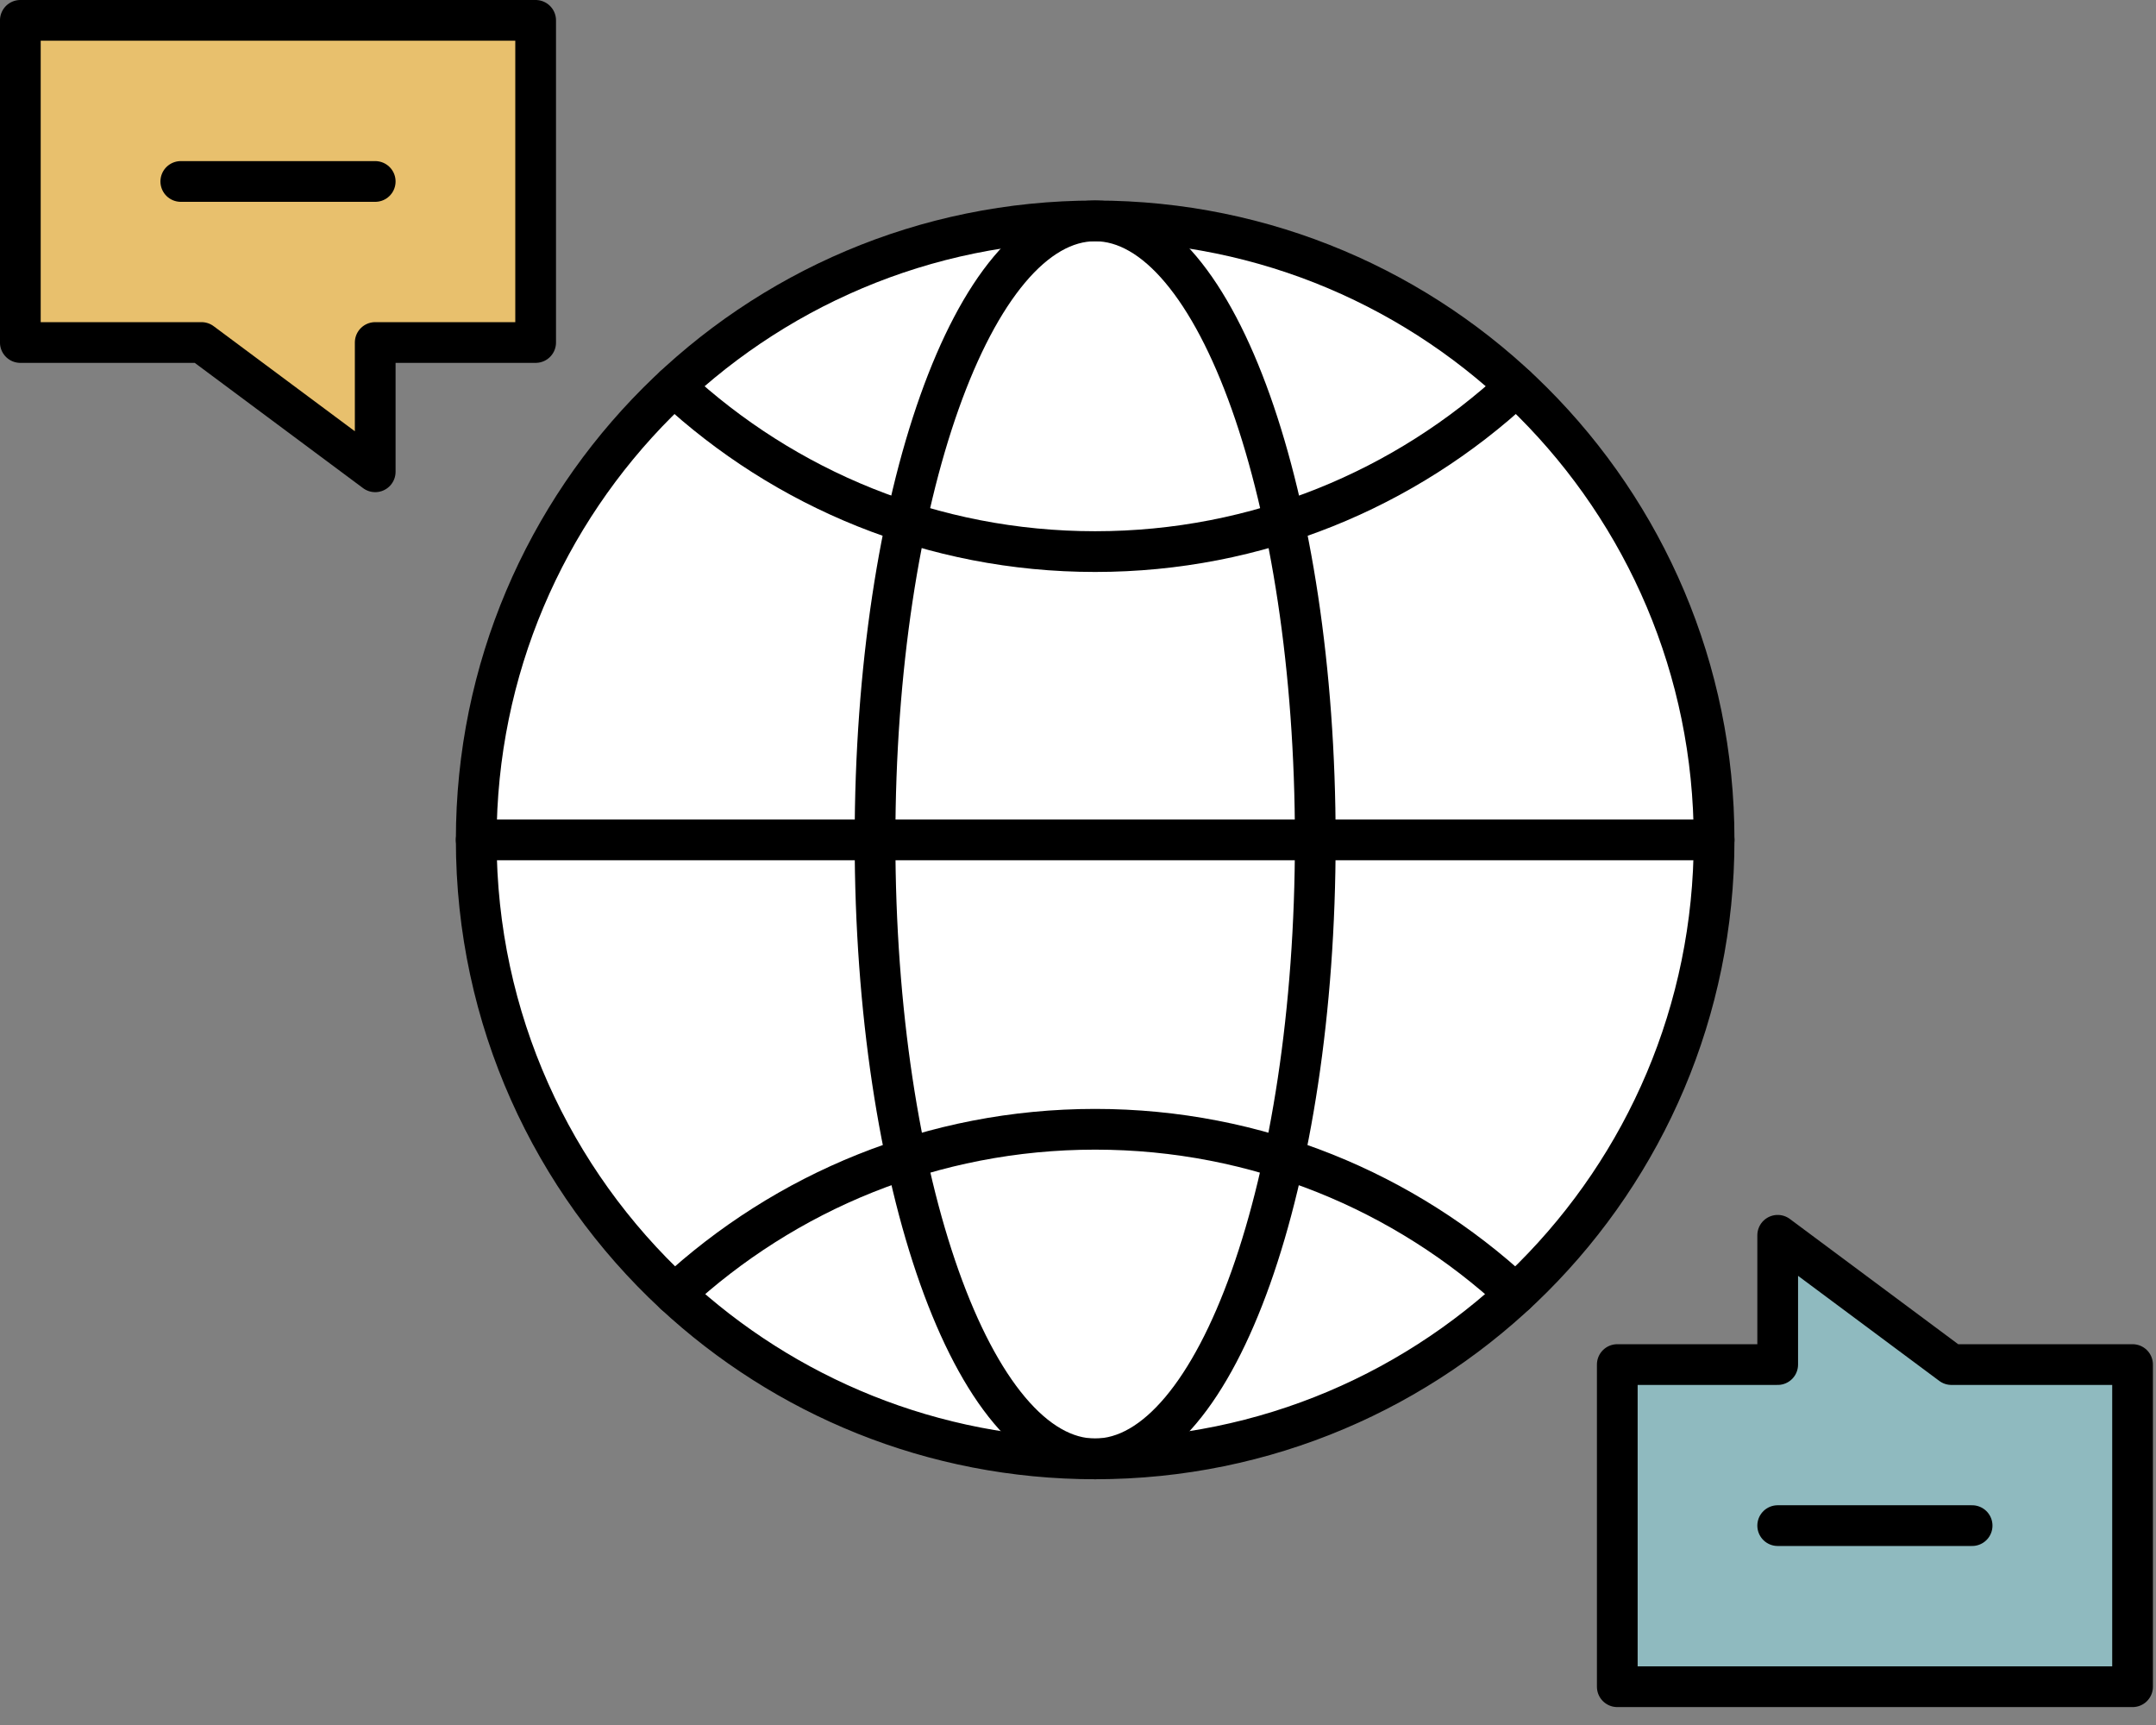 <svg xmlns="http://www.w3.org/2000/svg" width="90" height="72" viewBox="0 0 90 72">
    <rect x="0" y="0" width="90" height="72" fill="#808080" stroke="none"/>
    <g fill="none" fill-rule="evenodd">
        <g>
            <g>
                <g>
                    <path fill="#FFF" d="M9.138 45.74C4.058 41.02.88 34.284.88 26.804.88 12.534 12.448.968 26.716.968c14.27 0 25.837 11.567 25.837 25.836 0 14.269-11.567 25.836-25.837 25.836-6.79 0-12.967-2.618-17.578-6.9" transform="translate(-527 -945) translate(527 945) translate(19 8.252)"/>
                    <path stroke="#000" stroke-linecap="round" stroke-linejoin="round" stroke-width="1.7" d="M9.138 45.74C4.058 41.02.88 34.284.88 26.804.88 12.534 12.448.968 26.716.968c14.27 0 25.837 11.567 25.837 25.836 0 14.269-11.567 25.836-25.837 25.836-6.79 0-12.967-2.618-17.578-6.9" transform="translate(-527 -945) translate(527 945) translate(19 8.252)"/>
                </g>
                <path stroke="#000" stroke-linecap="round" stroke-linejoin="round" stroke-width="1.7" d="M28.162 54.014c4.608-4.269 10.776-6.879 17.554-6.879 6.777 0 12.944 2.61 17.552 6.878M63.293 16.123c-4.611 4.282-10.788 6.9-17.577 6.9-6.788 0-12.966-2.618-17.577-6.9" transform="translate(-527 -945) translate(527 945)"/>
                <path stroke="#000" stroke-linecap="round" stroke-linejoin="round" stroke-width="1.7" d="M36.527 35.056c0-14.27 4.114-25.837 9.188-25.837 5.076 0 9.19 11.567 9.19 25.837s-4.114 25.836-9.19 25.836c-5.074 0-9.188-11.567-9.188-25.836zM19.88 35.056L71.553 35.056" transform="translate(-527 -945) translate(527 945)"/>
                <path fill="#8FBABF" d="M67.512 56.956L74.208 56.956 74.208 51.56 81.461 56.956 89.022 56.956 89.022 70.402 67.512 70.402z" transform="translate(-527 -945) translate(527 945)"/>
                <path stroke="#000" stroke-linecap="round" stroke-linejoin="round" stroke-width="1.7" d="M67.512 56.956L74.208 56.956 74.208 51.56 81.461 56.956 89.022 56.956 89.022 70.402 67.512 70.402zM74.208 63.678L82.324 63.678" transform="translate(-527 -945) translate(527 945)"/>
                <path fill="#E8C06D" d="M22.36 14.296L15.663 14.296 15.663 19.692 8.411 14.296 0.849 14.296 0.849 0.85 22.36 0.85z" transform="translate(-527 -945) translate(527 945)"/>
                <path stroke="#000" stroke-linecap="round" stroke-linejoin="round" stroke-width="1.7" d="M22.36 14.296L15.663 14.296 15.663 19.692 8.411 14.296.849 14.296.849.85 22.36.85zM15.663 7.574L7.547 7.574" transform="translate(-527 -945) translate(527 945)"/>
            </g>
        </g>
    </g>
</svg>
